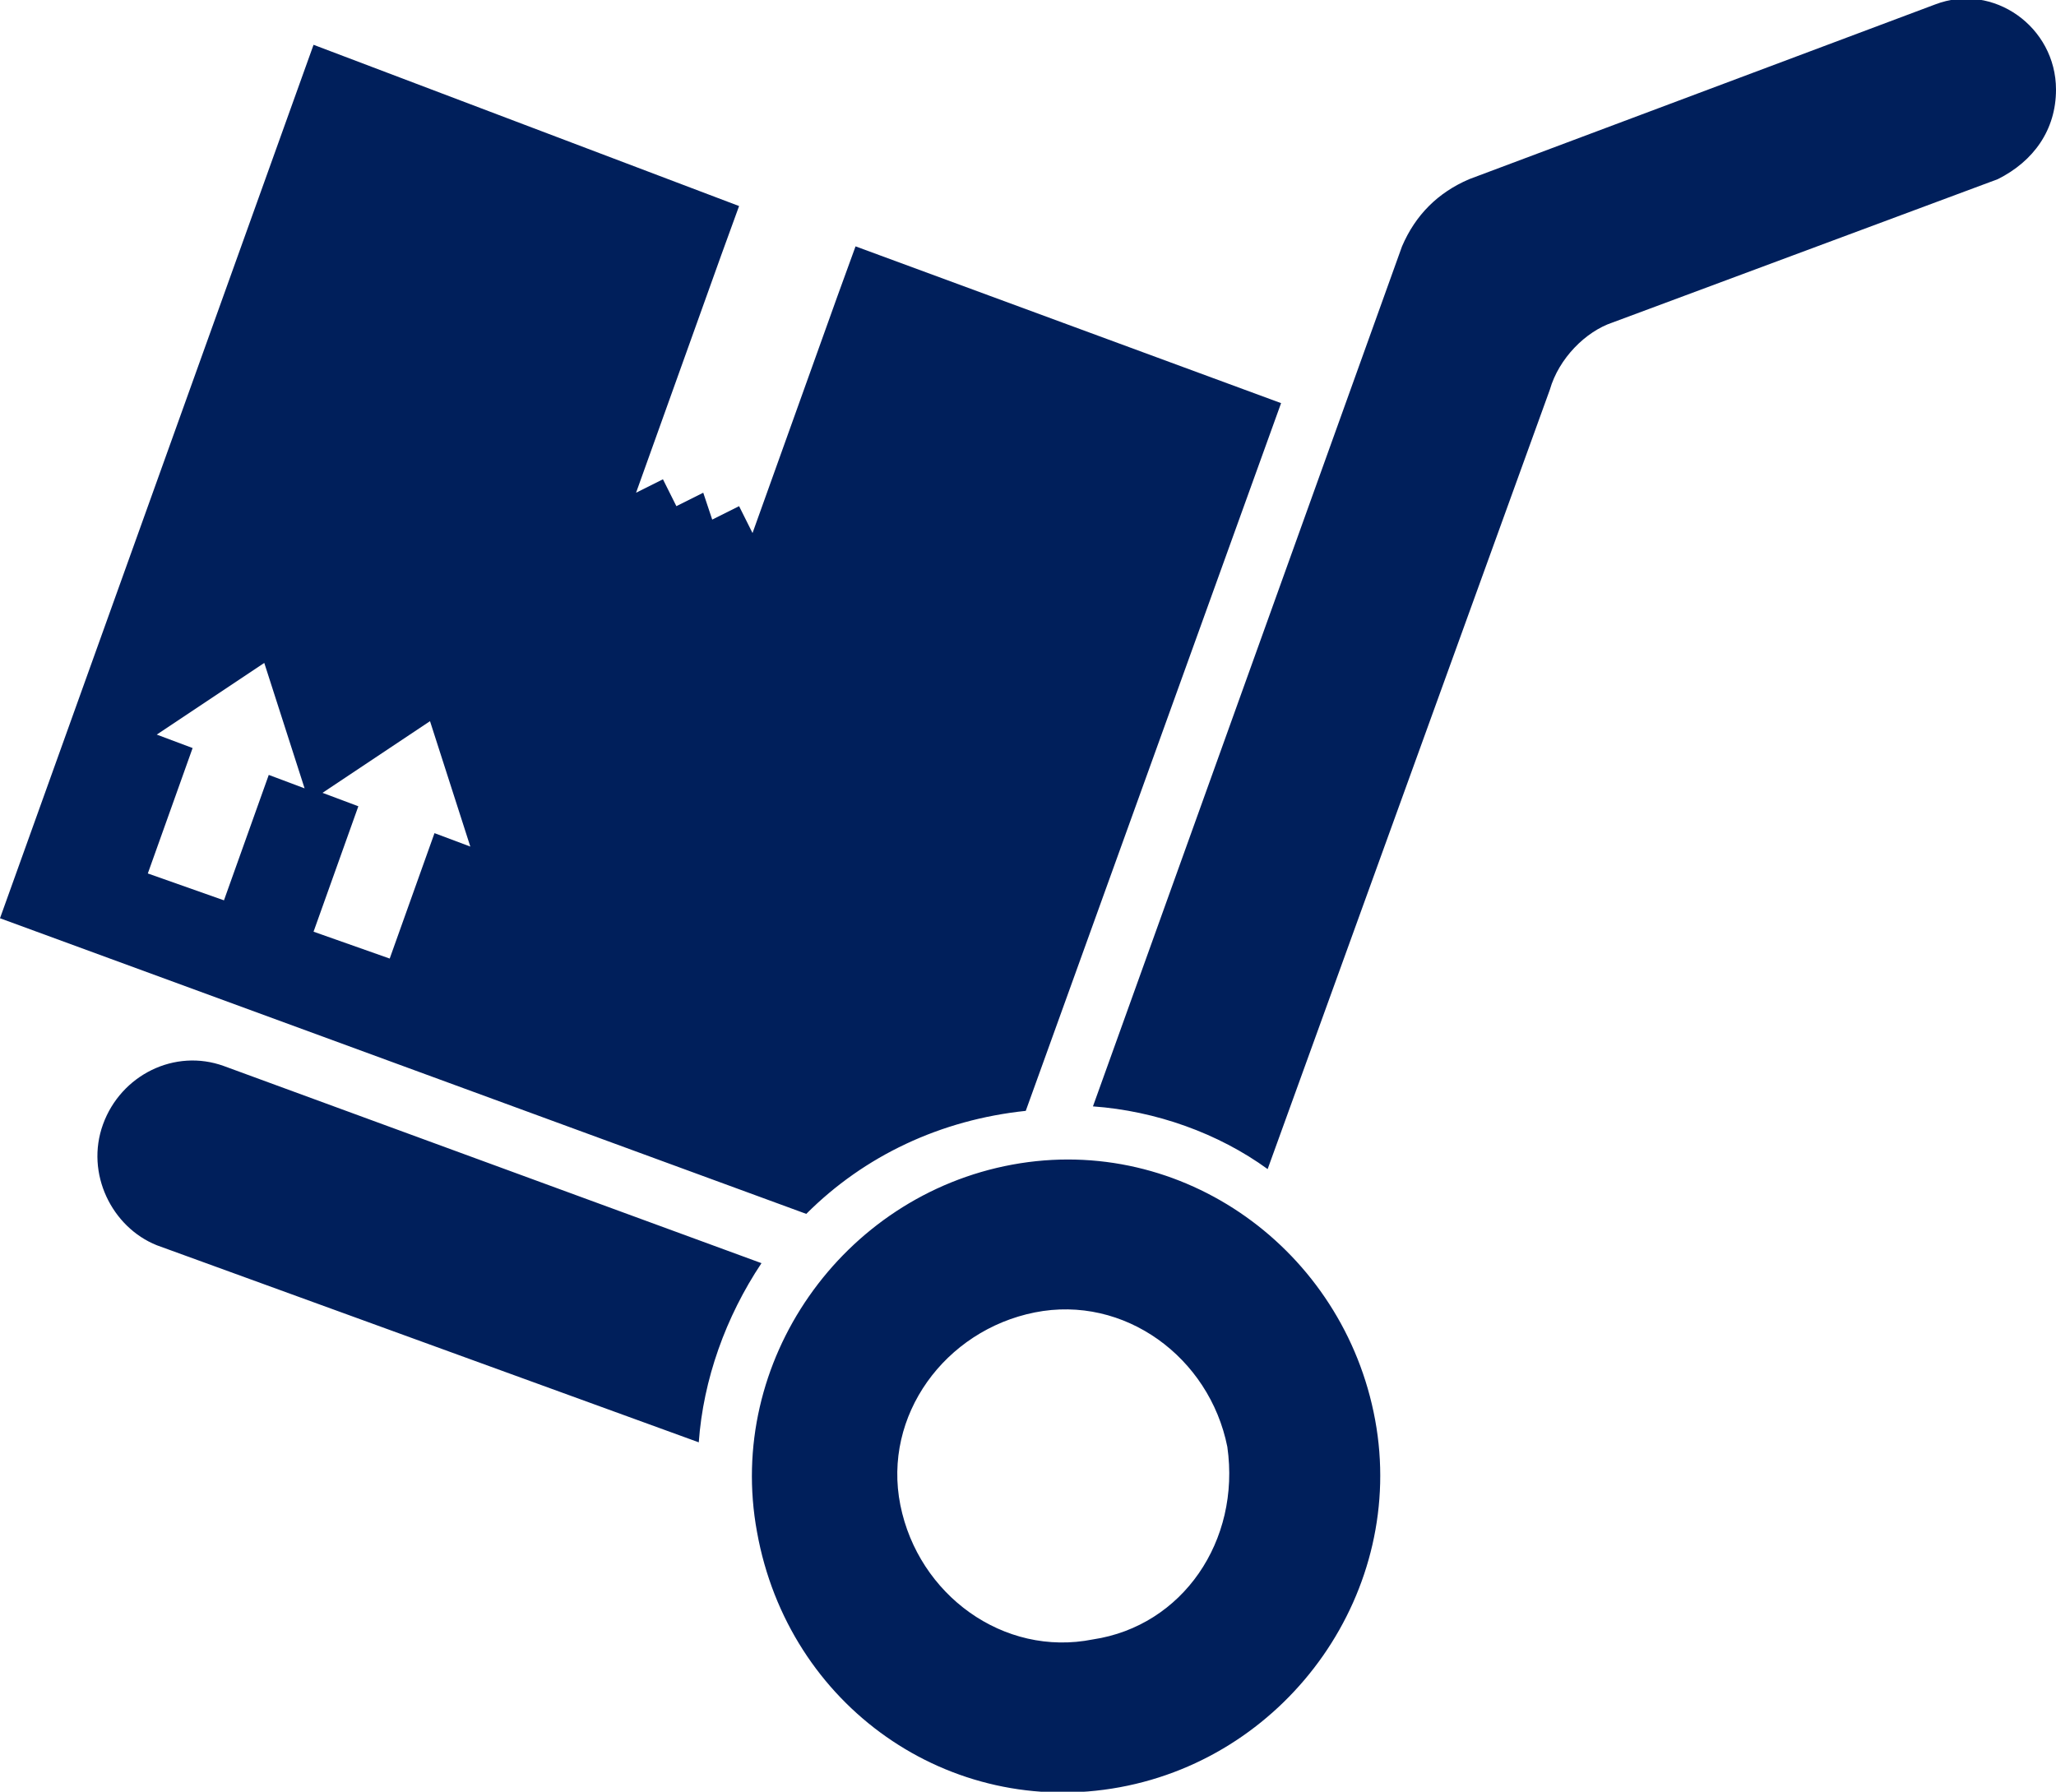 <?xml version="1.0" encoding="utf-8"?>
<!-- Generator: Adobe Illustrator 21.1.0, SVG Export Plug-In . SVG Version: 6.00 Build 0)  -->
<svg version="1.1" id="Layer_1" xmlns="http://www.w3.org/2000/svg" xmlns:xlink="http://www.w3.org/1999/xlink" x="0px" y="0px"
	 width="45.9px" height="40px" viewBox="0 0 45.9 40" style="enable-background:new 0 0 45.9 40;" xml:space="preserve">
<style type="text/css">
	.st0{fill:#001F5B;}
</style>
<g>
	<g>
		<path class="st0" d="M22.6,26c-3.8,0.7-6.4,4.4-5.7,8.2c0.7,3.9,4.3,6.4,8.1,5.7c3.8-0.7,6.4-4.4,5.7-8.2
			C30,27.9,26.4,25.3,22.6,26z M24.4,36.6c-2,0.4-3.9-1-4.3-3c-0.4-2,1-3.9,3-4.3s3.9,1,4.3,3C27.7,34.4,26.4,36.3,24.4,36.6z
			 M43.2,0.1L32.8,4c-0.7,0.3-1.2,0.8-1.5,1.5l-6.9,19.2c1.4,0.1,2.8,0.6,3.9,1.4l6.3-17.4C34.8,8,35.4,7.4,36,7.2L44.6,4
			c0.8-0.4,1.3-1.1,1.3-2C45.9,0.6,44.5-0.4,43.2,0.1z M5,23.8c-1.1-0.4-2.3,0.2-2.7,1.3s0.2,2.3,1.2,2.7l12.1,4.4
			c0.1-1.4,0.6-2.8,1.4-4L5,23.8z M22.9,24.8L28.6,9l-9.5-3.5l-0.4,1.1l-1.9,5.3l-0.3-0.6l-0.6,0.3L15.7,11l-0.6,0.3l-0.3-0.6
			L14.2,11l1.9-5.3l0.4-1.1L7,1L0,20.5c6,2.2,12,4.4,18,6.6C19.3,25.8,21,25,22.9,24.8z M6,17.3l-1,2.8l-1.7-0.6l1-2.8l-0.8-0.3
			l2.4-1.6l0.9,2.8L6,17.3z M9.7,18.6l-1,2.8L7,20.8L8,18l-0.8-0.3l2.4-1.6l0.9,2.8L9.7,18.6z"/>
	</g>
</g>
</svg>
